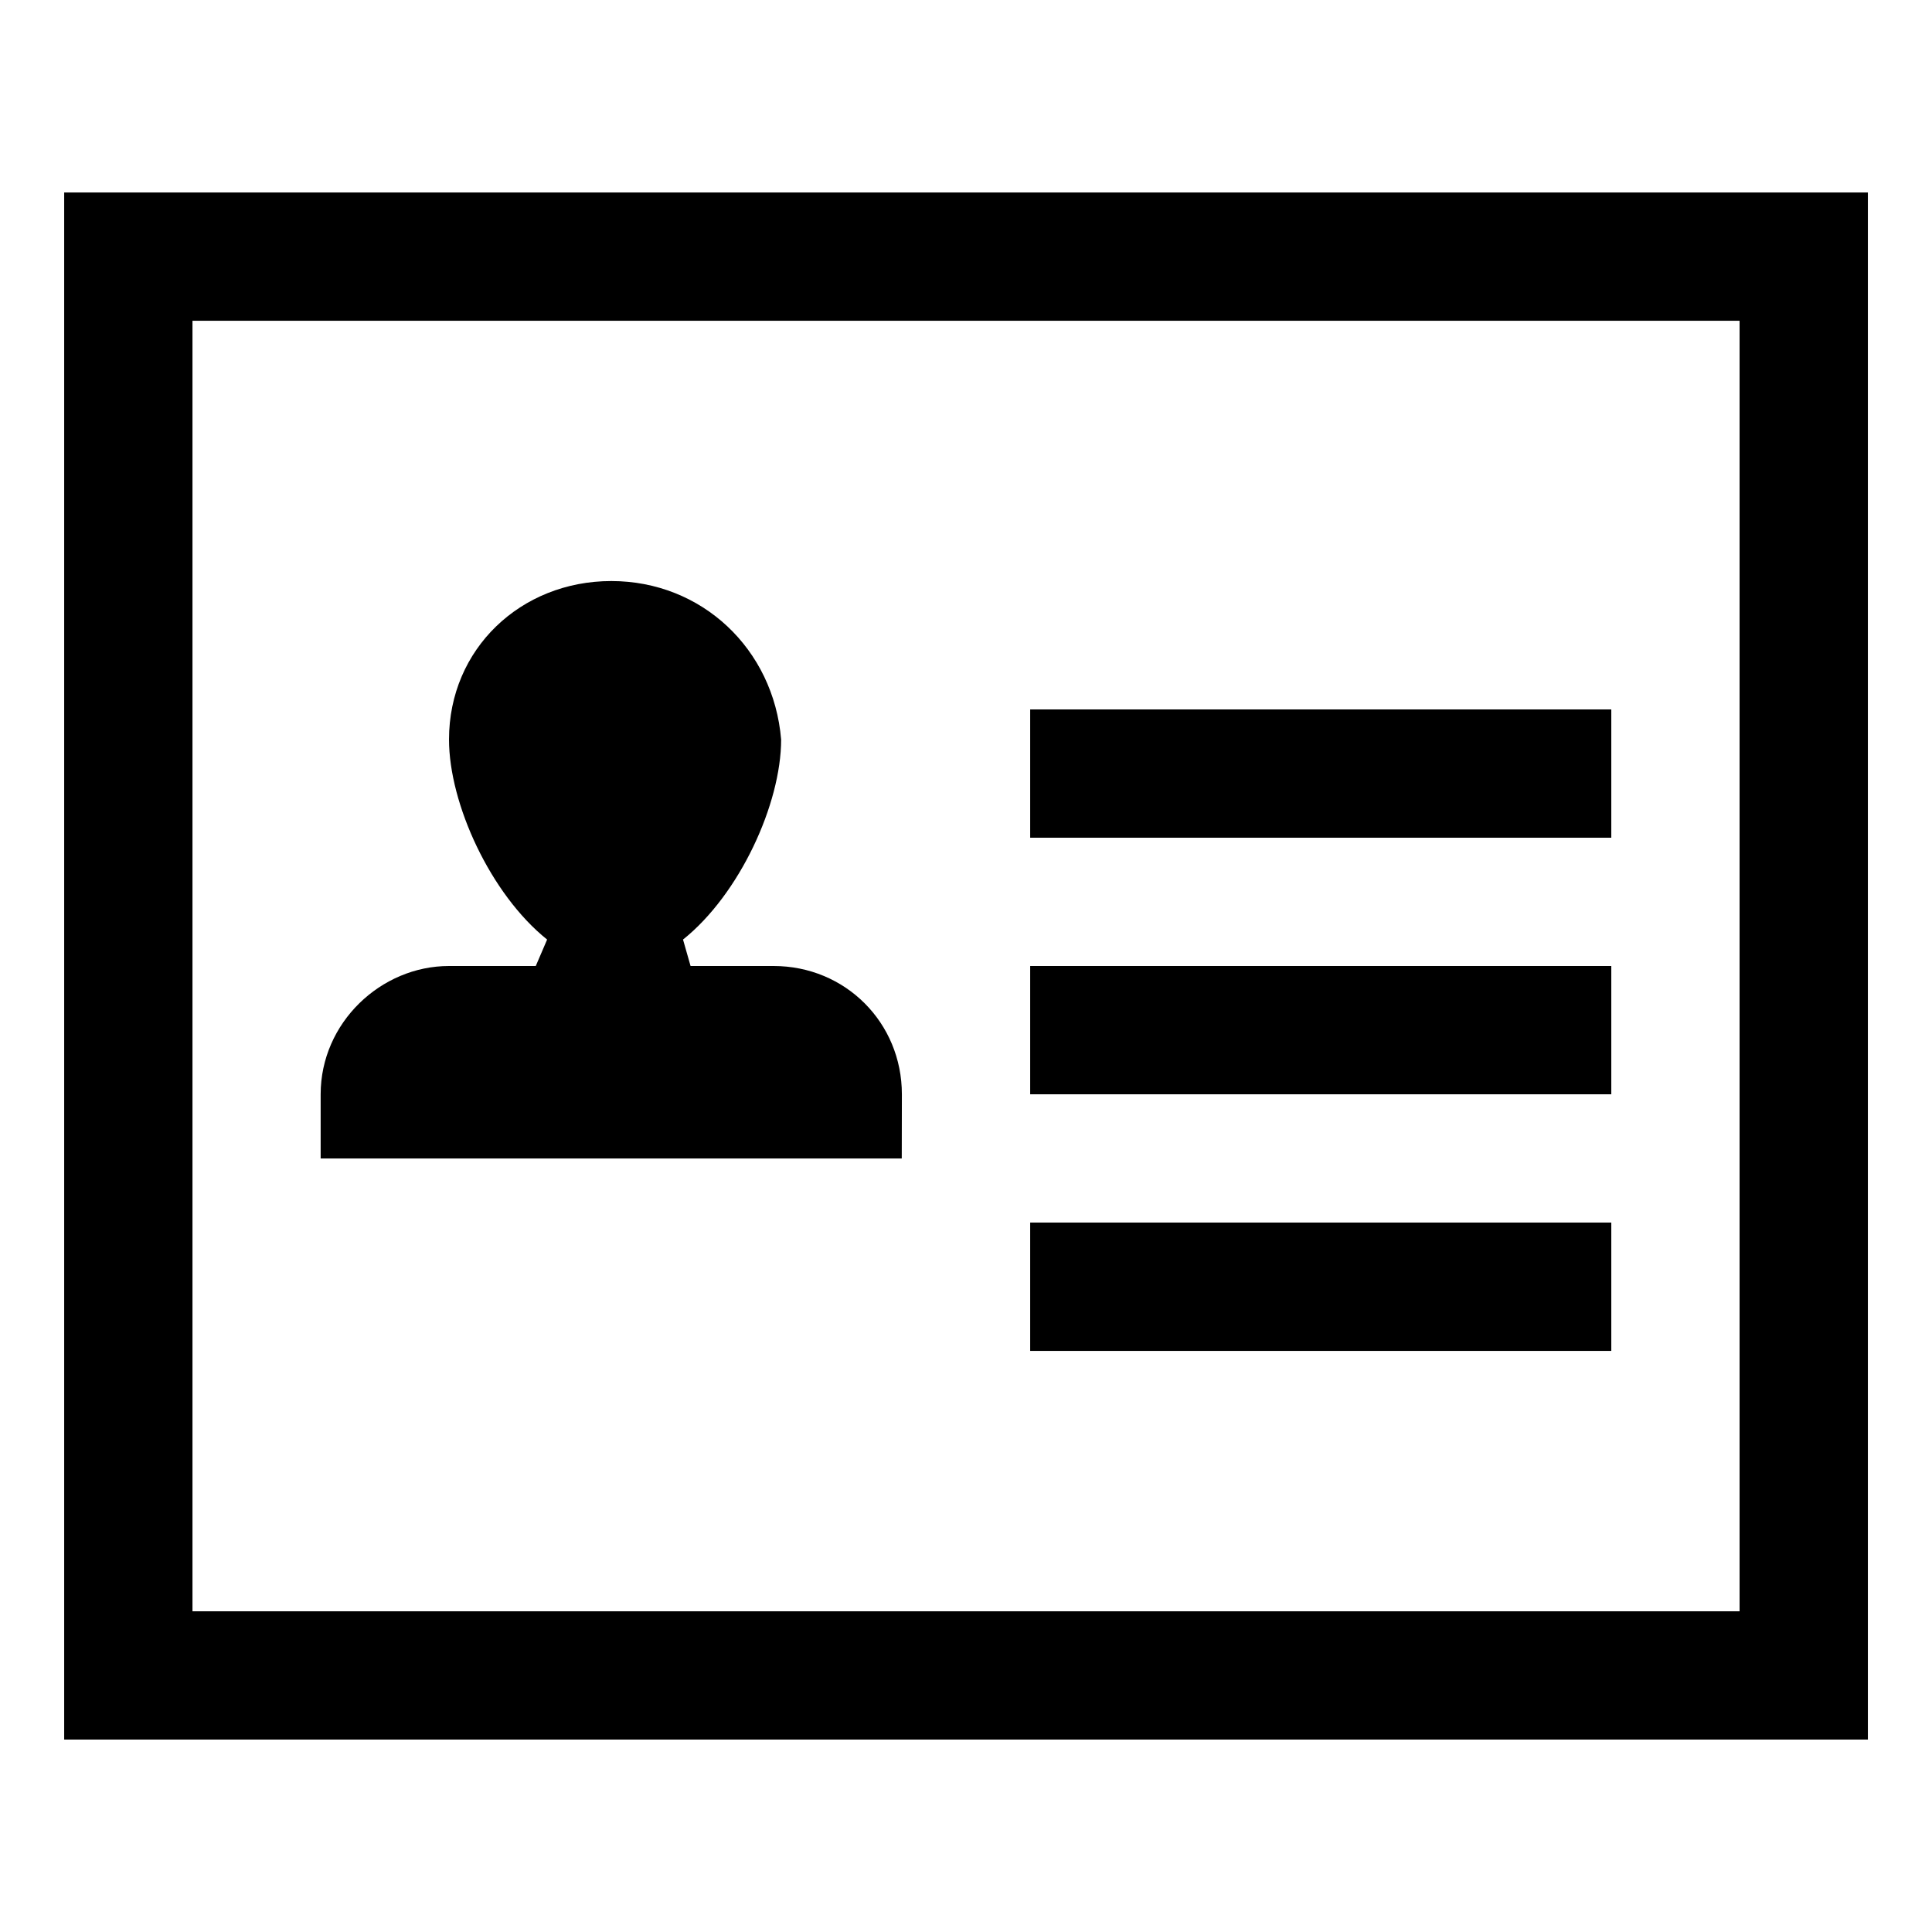 <svg version="1.1" xmlns="http://www.w3.org/2000/svg" width="32" height="32" viewBox="0 0 32 32">
<title>manage-code-vcard</title>
<path d="M1.063 3.188v25.625h29.875v-25.625zM28.813 26.688h-25.625v-21.375h25.625zM26.688 11.75h-9.625v2.125h9.625zM14.938 18.125c0-1.188-0.938-2.125-2.125-2.125h-1.375l-0.125-0.438c0.938-0.75 1.625-2.25 1.625-3.313-0.125-1.5-1.313-2.625-2.813-2.625s-2.688 1.125-2.688 2.625c0 1.063 0.688 2.563 1.625 3.313l-0.188 0.438h-1.438c-1.125 0-2.125 0.938-2.125 2.125v1.063h9.625zM26.688 16h-9.625v2.125h9.625zM26.688 20.25h-9.625v2.125h9.625z"></path>
</svg>
